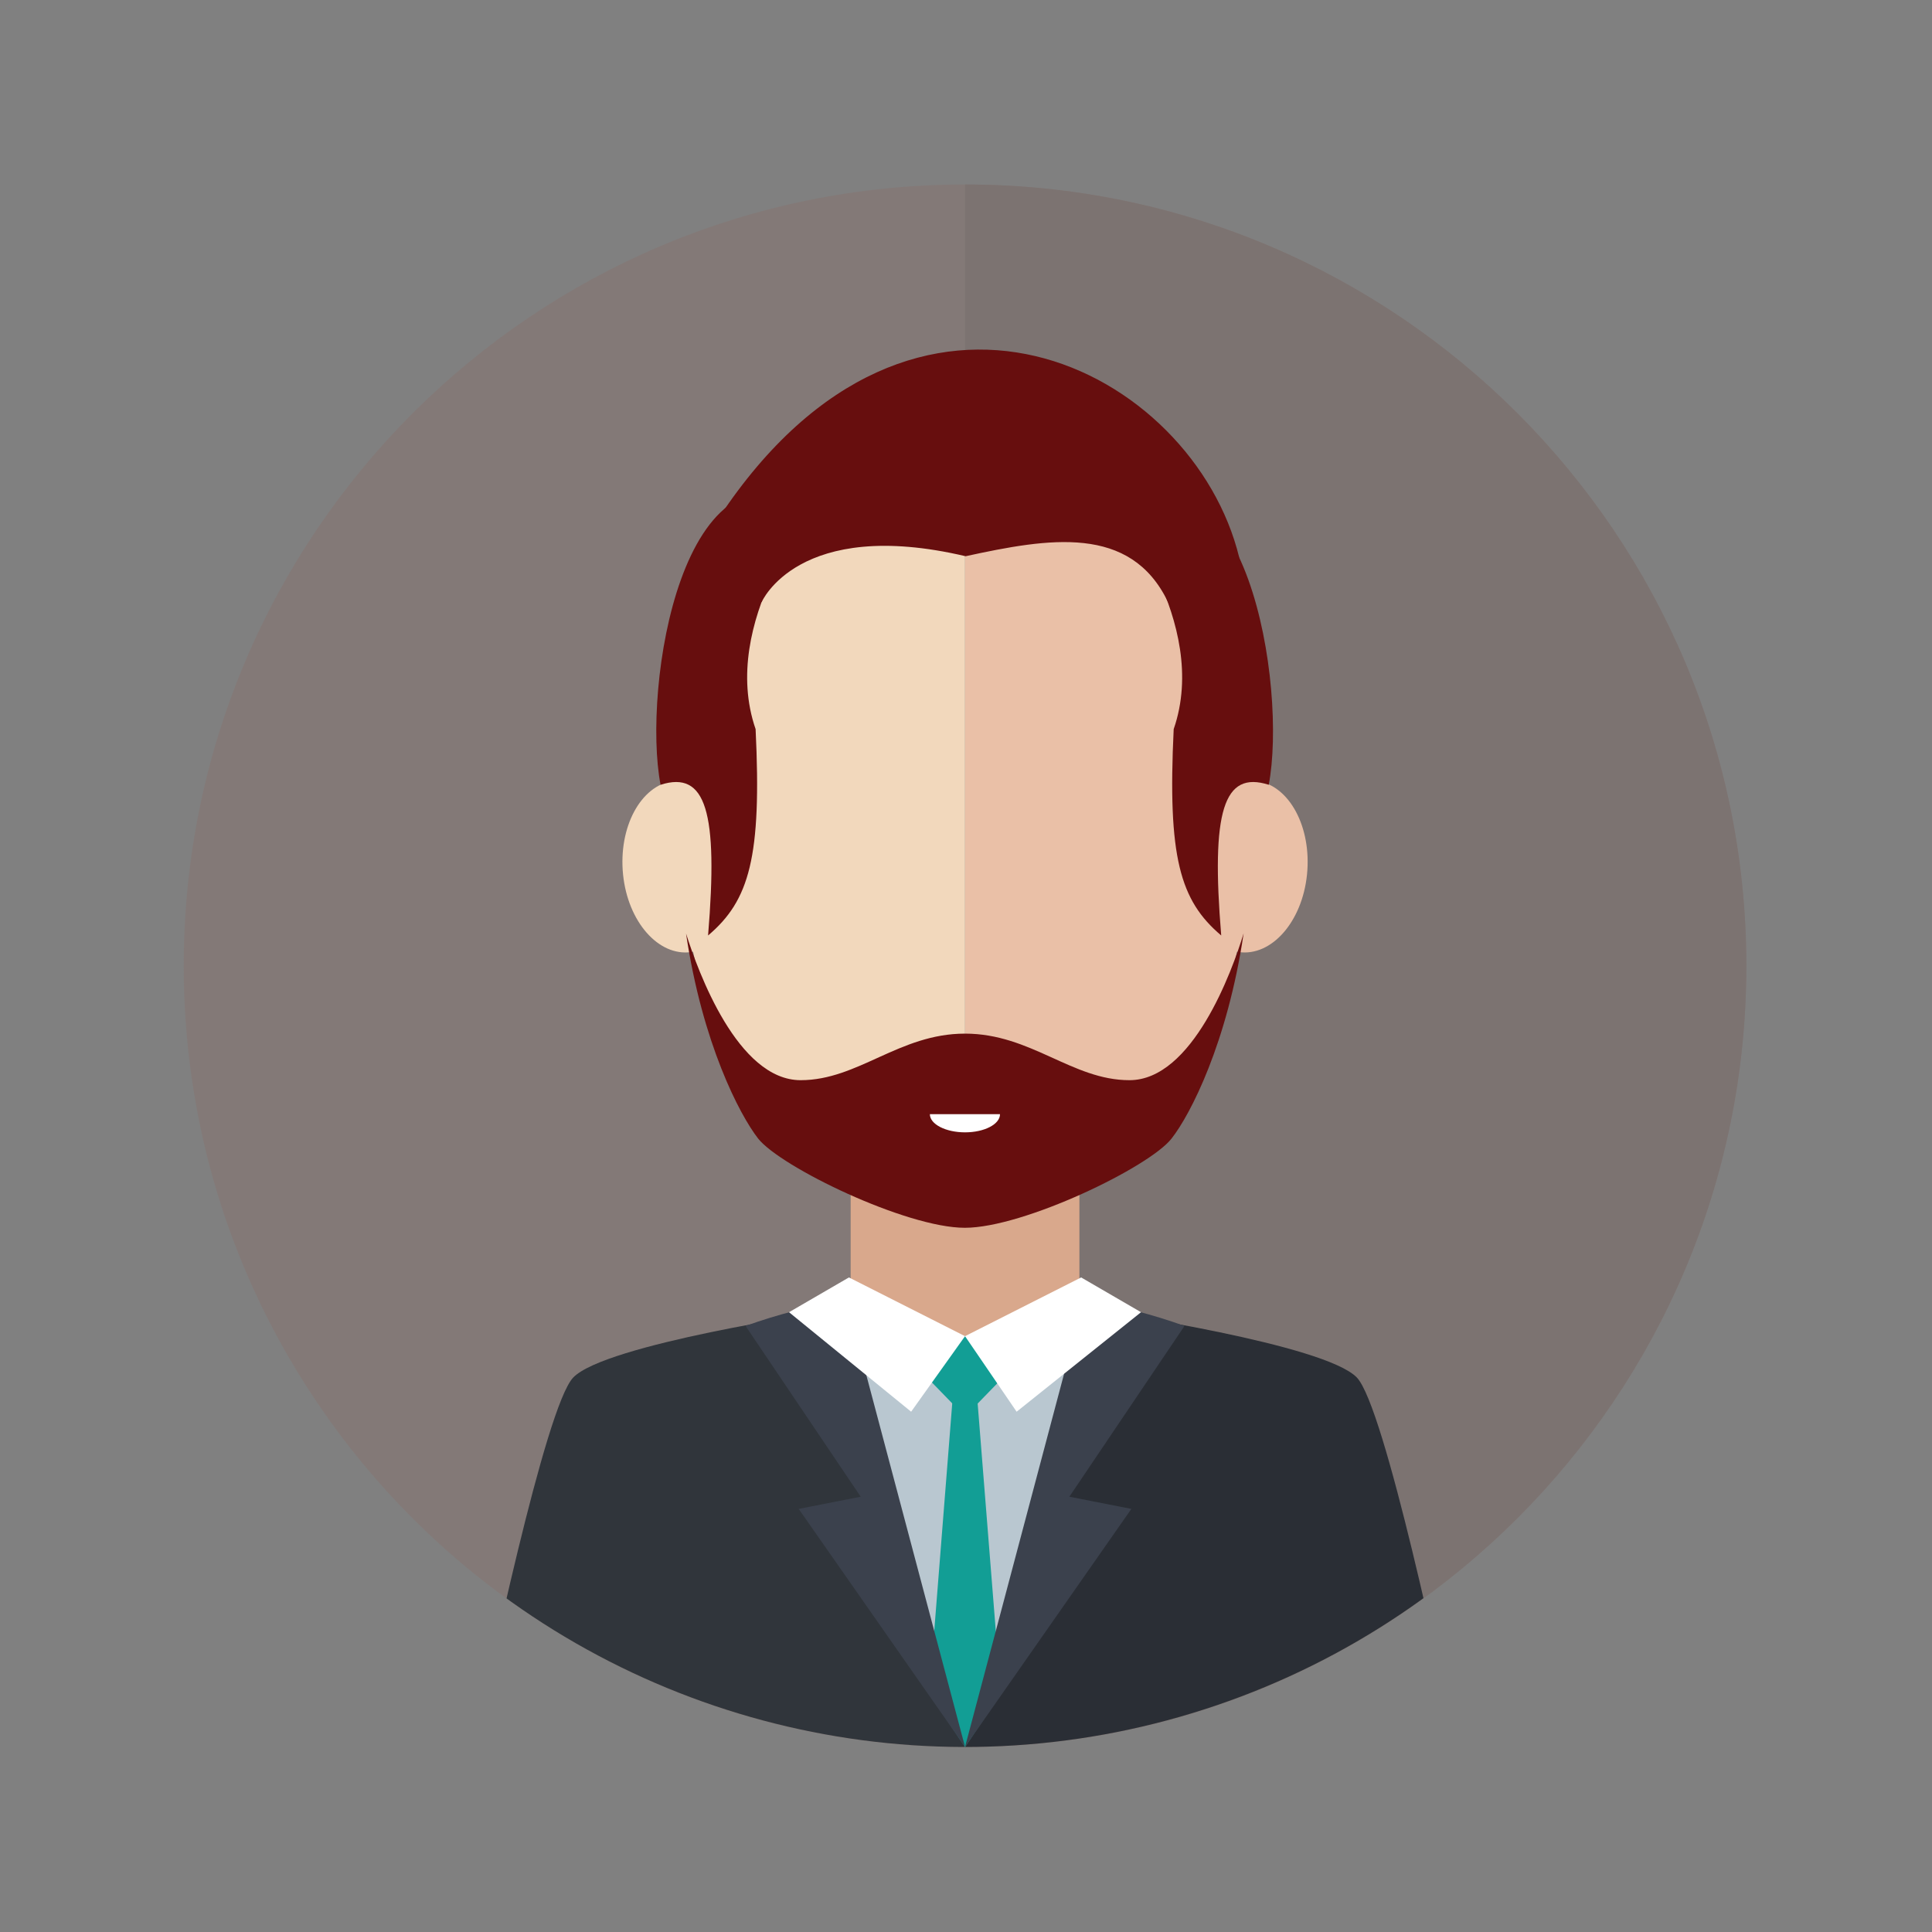 <?xml version="1.0" encoding="utf-8"?>
<!-- Generator: Adobe Illustrator 23.0.1, SVG Export Plug-In . SVG Version: 6.00 Build 0)  -->
<svg version="1.1" id="Layer_1" xmlns="http://www.w3.org/2000/svg" xmlns:xlink="http://www.w3.org/1999/xlink" x="0px" y="0px"
	 viewBox="0 0 1000 1000" style="enable-background:new 0 0 1000 1000;" xml:space="preserve">
<rect x="0" y="0" width="1000" height="1000" fill="#808080" stroke="none"/>
<style type="text/css">
	.st0{fill:#837977;}
	.st1{fill:#7C7371;}
	.st2{clip-path:url(#SVGID_2_);}
	.st3{fill:#2A2E35;}
	.st4{fill:#D9A88C;}
	.st5{fill:#EAC0A7;}
	.st6{fill:#F2D8BC;}
	.st7{fill:#670E0E;}
	.st8{fill:#30353B;}
	.st9{fill:#B9C7D0;}
	.st10{fill:#129E95;}
	.st11{fill:#3B414D;}
	.st12{fill:#FFFFFF;}
</style>
<g id="men_3">
	<g>
		<path class="st0" d="M903.9,499.9c0-223.3-181-404.4-404.4-404.4c-223.3,0-404.4,181-404.4,404.4c0,223.3,181,404.4,404.4,404.4
			C722.8,904.2,903.9,723.2,903.9,499.9z"/>
		<path class="st1" d="M903.9,499.9c0-223.3-181-404.4-404.4-404.4v808.7C722.8,904.2,903.9,723.2,903.9,499.9z"/>
	</g>
	<g>
		<defs>
			
				<ellipse id="SVGID_1_" transform="matrix(0.707 -0.707 0.707 0.707 -207.169 499.601)" cx="499.5" cy="499.9" rx="404.4" ry="404.4"/>
		</defs>
		<clipPath id="SVGID_2_">
			<use xlink:href="#SVGID_1_"  style="overflow:visible;"/>
		</clipPath>
		<g class="st2">
			<g>
				<path class="st3" d="M573.1,679.2c0,0,112.6,16.5,129.2,33.8c14.5,15.1,44.6,159.5,51.5,191.2c-197.7,0-254.3,0-254.3,0V699.1
					L573.1,679.2z"/>
				<rect x="440.3" y="604.5" class="st4" width="118.4" height="129.9"/>
				<g>
					<path class="st5" d="M499.5,230.3c57.5,0,148.4,32.7,148.4,185.9c0,88.4-28.8,146.4-41.4,162.4c-11.6,14.7-76.5,46.2-107,46.2
						C499.5,469.9,499.5,230.3,499.5,230.3z"/>
					<path class="st5" d="M676.5,452.7c2.5-24.5-9.1-46.2-26-48.5c-16.9-2.3-32.7,15.6-35.2,40.1c-2.5,24.5,9.1,46.2,26,48.5
						C658.2,495.1,674,477.1,676.5,452.7z"/>
				</g>
				<g>
					<path class="st6" d="M499.5,230.3c-57.5,0-148.4,32.7-148.4,185.9c0,88.4,28.8,146.4,41.4,162.4c11.6,14.7,76.5,46.2,107,46.2
						C499.5,469.9,499.5,230.3,499.5,230.3z"/>
					<path class="st6" d="M322.5,452.7c-2.5-24.5,9.1-46.2,26-48.5c16.9-2.3,32.7,15.6,35.2,40.1c2.5,24.5-9.1,46.2-26,48.5
						C340.8,495.1,325,477.1,322.5,452.7z"/>
				</g>
				<path class="st7" d="M422.1,262.3c0,0-50.2,59.6-31,115.1c3.2,66.2-3.2,88.7-24.6,106.8c5.3-64.1-1.1-85.5-24.6-78
					C332.3,356.1,353,220.8,422.1,262.3z"/>
				<path class="st7" d="M576.5,262.3c0,0,50.2,59.6,31,115.1c-3.2,66.2,3.2,88.7,24.6,106.8c-5.3-64.1,1.1-85.5,24.6-78
					C666.3,356.1,645.5,220.8,576.5,262.3z"/>
				<path class="st8" d="M425.9,679.2c0,0-112.6,16.5-129.2,33.8c-14.5,15.1-44.6,159.5-51.5,191.2c197.7,0,254.3,0,254.3,0V699.1
					L425.9,679.2z"/>
				<polyline class="st9" points="574.4,676.2 499.5,691.6 424.6,676.2 499.5,904.3 				"/>
				<polygon class="st10" points="493.2,722.3 481,876.5 499.5,904.3 518,876.5 505.7,722.3 				"/>
				<path class="st11" d="M445.5,774.7l-59.6-88.4c16.3-5.9,33.8-10.4,52.2-13.4l61.4,231.3L413.4,781L445.5,774.7z"/>
				<path class="st11" d="M553.5,774.7l59.6-88.4c-16.3-5.9-33.8-10.4-52.2-13.4l-61.4,231.3L585.6,781L553.5,774.7z"/>
				<path class="st10" d="M519.7,712.4l-20.2,20.8l-20.2-20.8l20.2-20.8L519.7,712.4z"/>
				<polygon class="st12" points="499.5,691.6 559.6,661.2 590.6,679.2 526.2,730.7 				"/>
				<polygon class="st12" points="499.5,691.6 439.4,661.2 408.4,679.2 471.6,730.7 				"/>
			</g>
			<path class="st7" d="M641.4,288.5c-23.7-97.2-167.8-173.6-269-21c-6.5,30.1,21.8,44.2,21.8,44.2s18.9-44.2,105.6-23.8
				c43.2-9.4,85.2-16.5,104.6,23.4C623.7,351.2,641.4,288.5,641.4,288.5z"/>
			<path class="st7" d="M584.6,559.1c-29.7,0-51-24.1-85.1-24.1c-34.1,0-55.3,24.1-85.1,24.1c-32.6,0-53.1-56.2-59.3-75.9
				c8.4,56.7,27.7,93.8,37.3,106.1c11.6,14.7,76.5,46.2,107,46.2h0l0,0c30.5,0,95.5-31.4,107-46.2c9.7-12.3,28.9-49.5,37.3-106.2
				C637.7,502.8,617.2,559.1,584.6,559.1z"/>
			<path class="st12" d="M499.5,586.1c10,0,18.1-4.2,18.1-9.4h-36.3C481.3,581.9,489.5,586.1,499.5,586.1z"/>
		</g>
	</g>
</g>
</svg>
